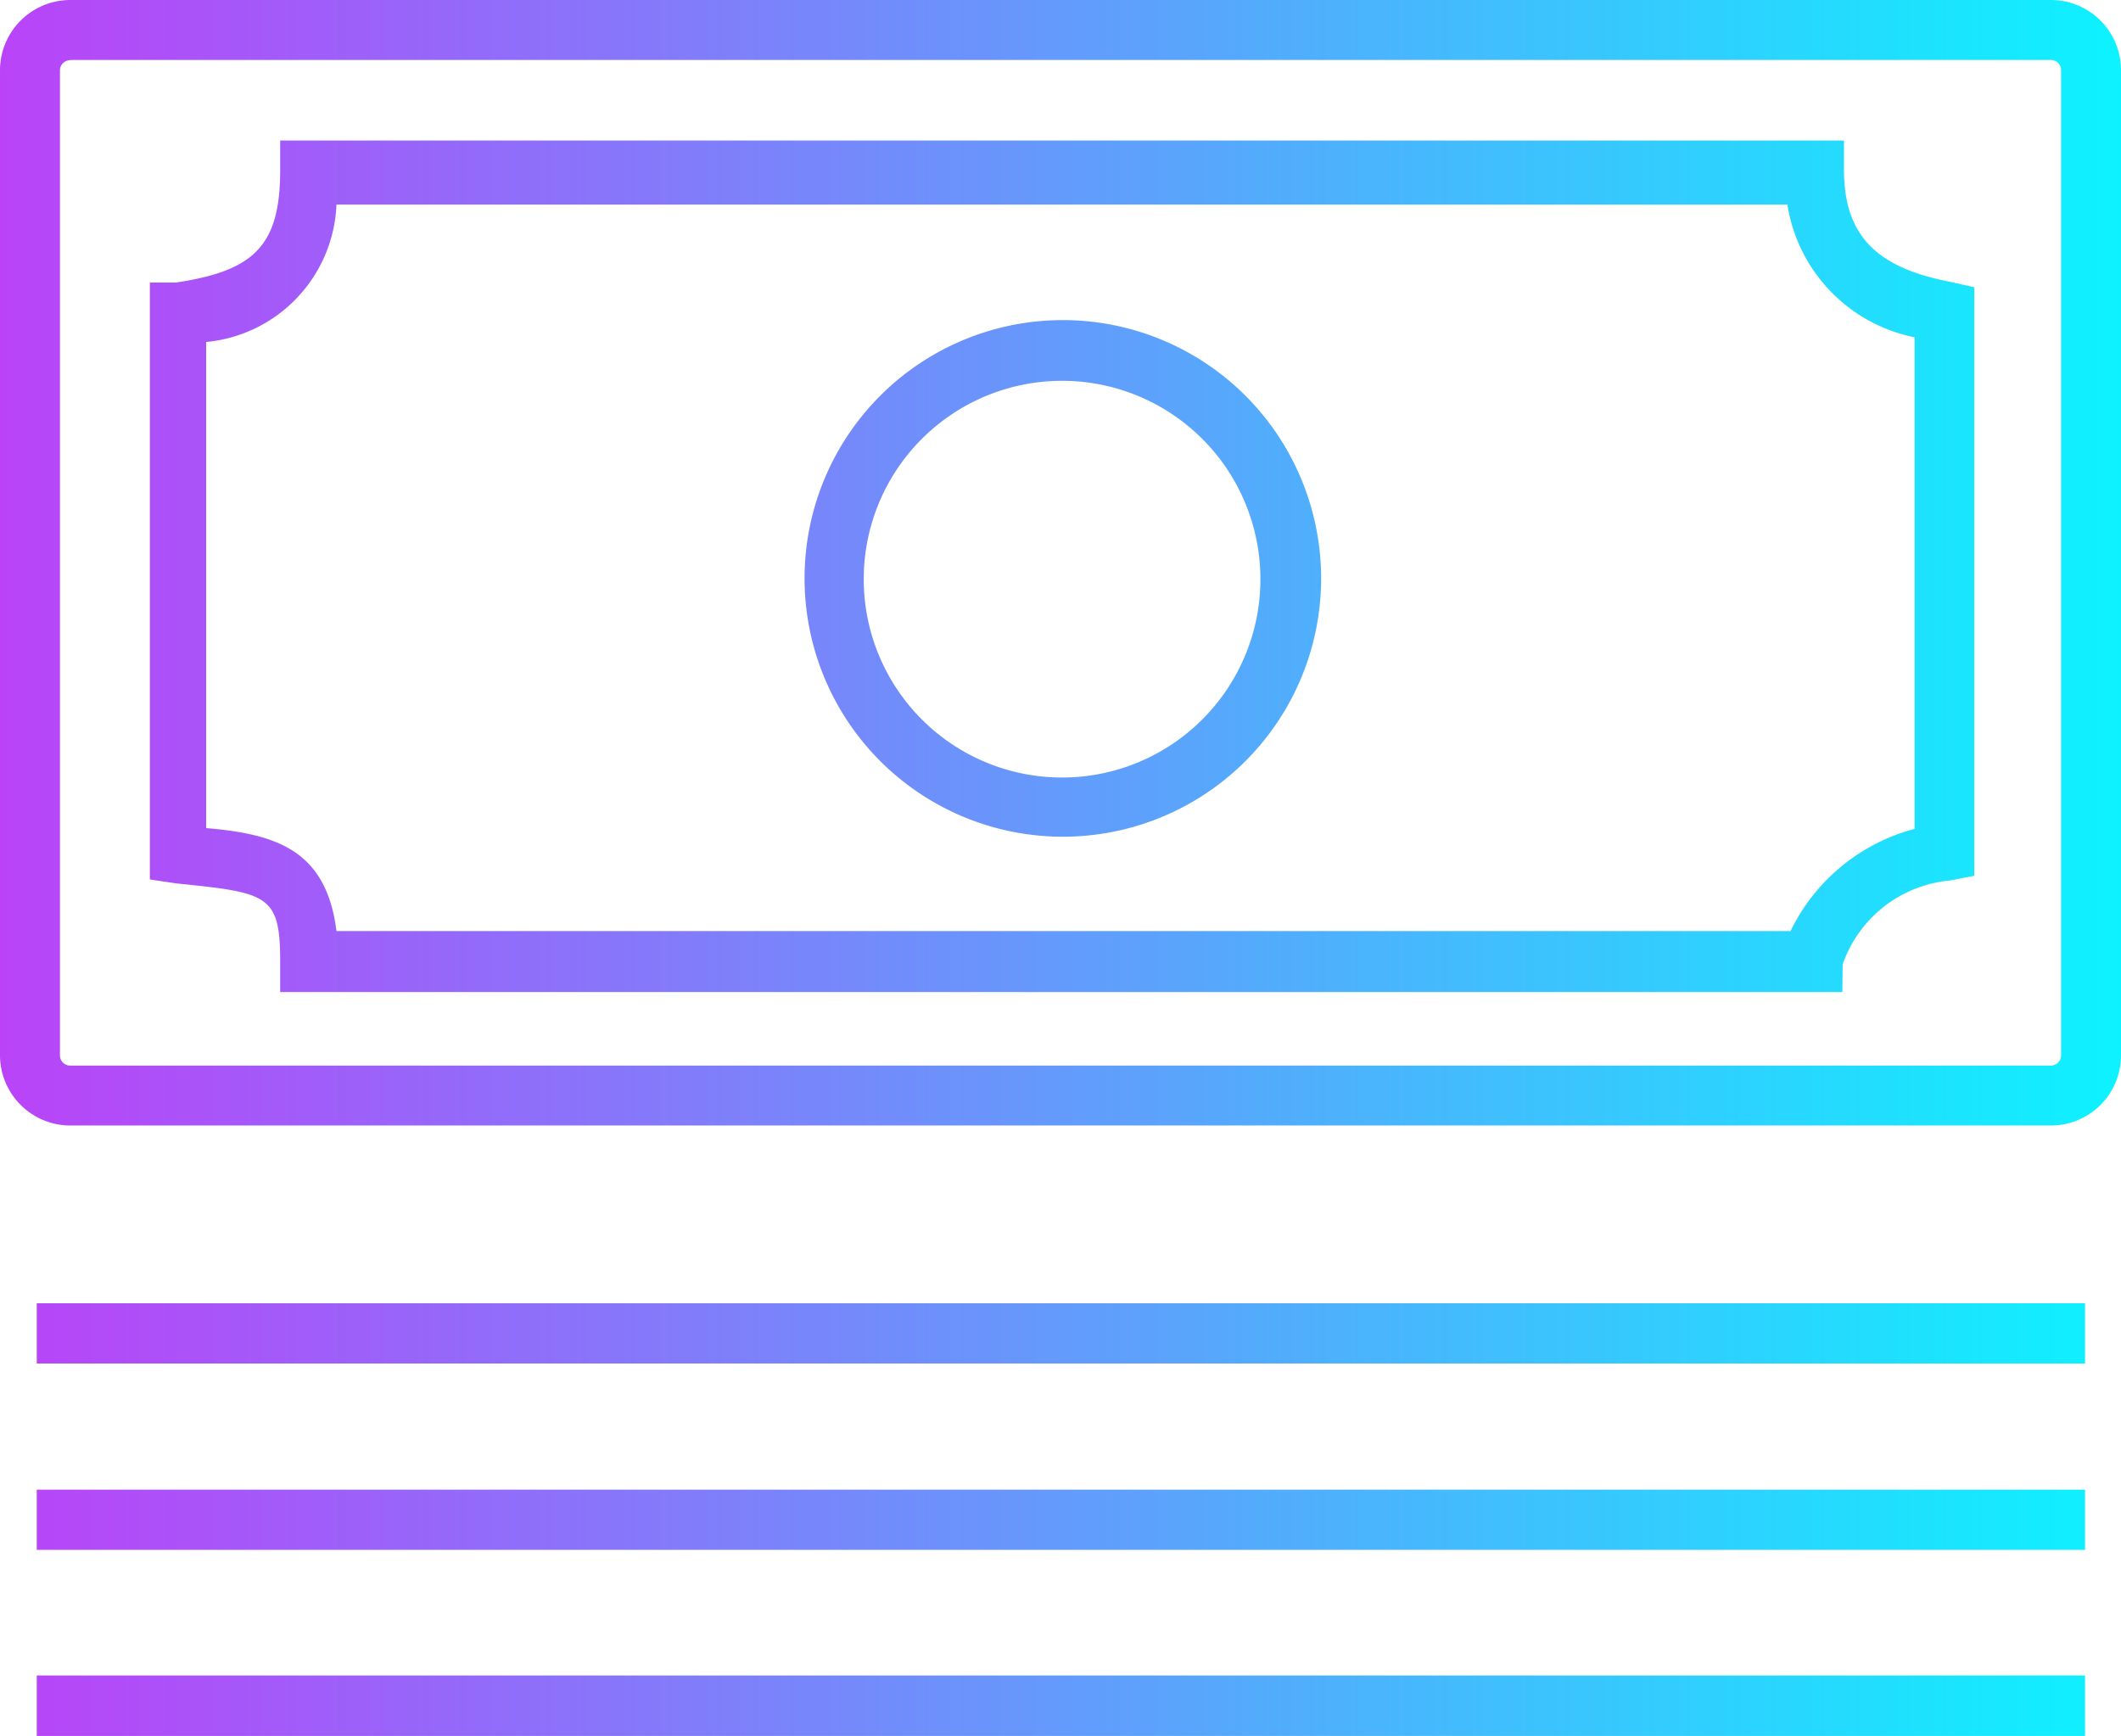 <svg id="Layer_1" data-name="Layer 1" xmlns="http://www.w3.org/2000/svg" xmlns:xlink="http://www.w3.org/1999/xlink" viewBox="0 0 81.38 66.6"><defs><style>.cls-1{fill:url(#linear-gradient);}</style><linearGradient id="linear-gradient" y1="33.3" x2="81.38" y2="33.3" gradientUnits="userSpaceOnUse"><stop offset="0" stop-color="#ba43f8"/><stop offset="1" stop-color="#0df2ff"/></linearGradient></defs><path class="cls-1" d="M78.69,43.18h-76A2.7,2.7,0,0,1,0,40.48V2.69A2.7,2.7,0,0,1,2.69,0h76a2.69,2.69,0,0,1,2.69,2.69V40.48A2.69,2.69,0,0,1,78.69,43.18ZM2.69,2.31a.39.39,0,0,0-.39.39h0V40.49a.39.39,0,0,0,.39.39h76a.39.39,0,0,0,.39-.39V2.69a.39.39,0,0,0-.39-.39h-76Zm38,29.79a9.91,9.91,0,1,1,10-9.91A9.91,9.91,0,0,1,40.69,32.1Zm0-17.49a7.61,7.61,0,1,0,7.67,7.58A7.61,7.61,0,0,0,40.69,14.61Zm30,23.45H10.75V36.89c0-2.58-.48-2.64-4-3l-1-.15V10.84h1c3-.45,4-1.41,4-4.31V5.39h60V6.5c0,2.55,1.26,3.77,4.07,4.31l.93.21V33.6l-.93.18A4.82,4.82,0,0,0,70.7,37ZM12.91,35.72H68.7a7.39,7.39,0,0,1,4.76-3.92V12.94a6.17,6.17,0,0,1-4.88-5.09H12.91a5.52,5.52,0,0,1-5,5.27V31.77C10.6,32,12.52,32.61,12.91,35.72ZM1.41,50H80v2.31H1.41Zm0,7.15H80v2.31H1.41Zm0,7.13H80V66.6H1.41Z"/></svg>